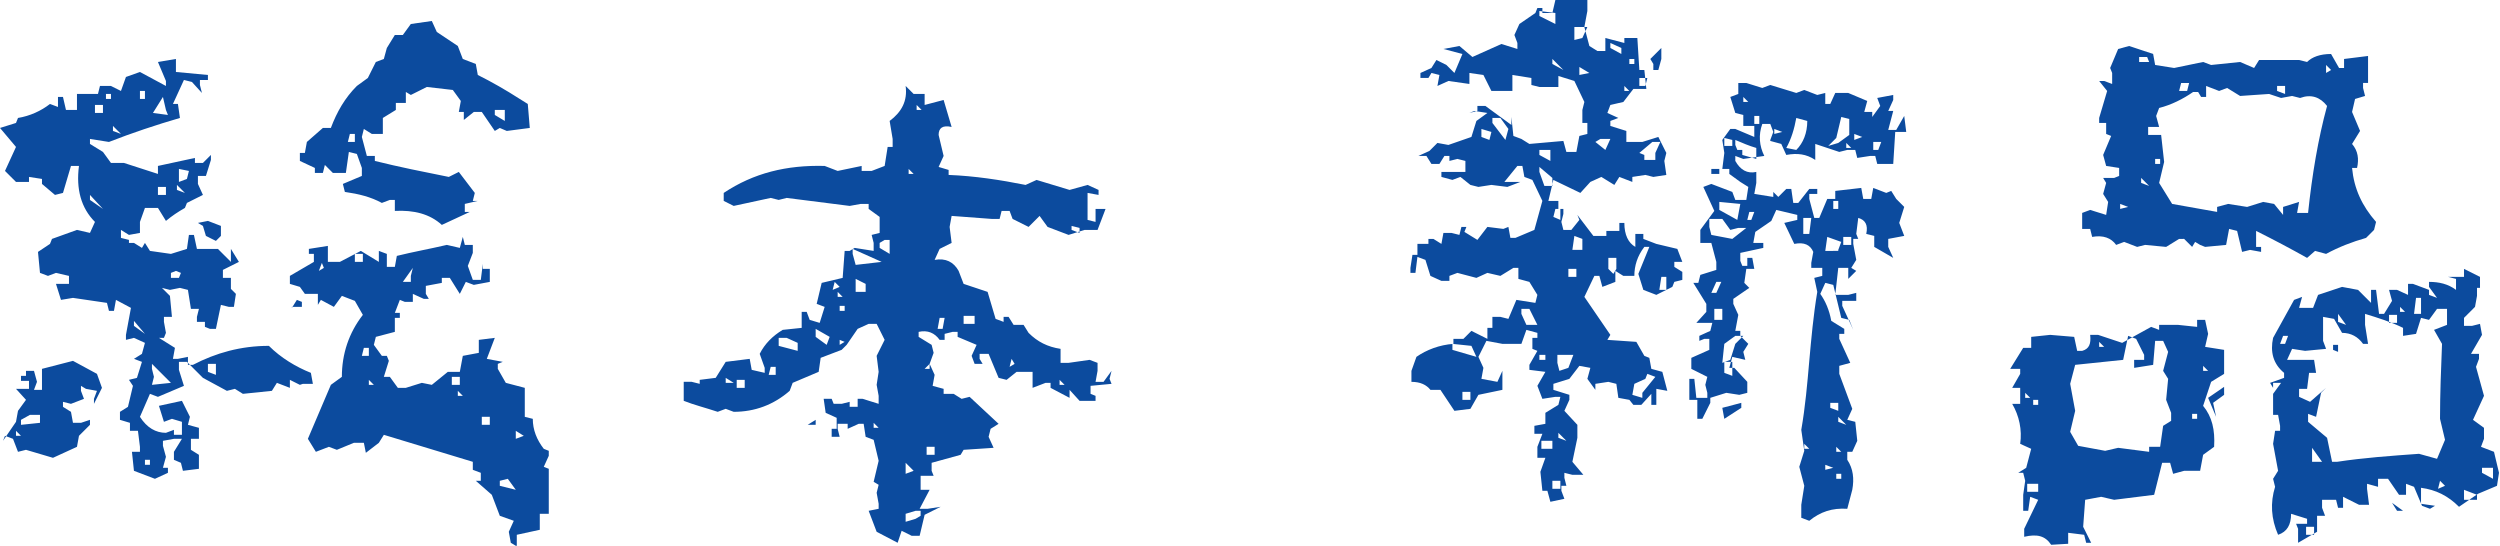 <?xml version="1.0" encoding="utf-8"?>
<!-- Generator: Adobe Illustrator 24.2.3, SVG Export Plug-In . SVG Version: 6.00 Build 0)  -->
<svg version="1.1" id="レイヤー_1" xmlns="http://www.w3.org/2000/svg" xmlns:xlink="http://www.w3.org/1999/xlink" x="0px"
	 y="0px" viewBox="0 0 250.1 54.6" style="enable-background:new 0 0 250.1 54.6;" xml:space="preserve">
<style type="text/css">
	.st0{fill:#0C4B9E;}
</style>
<g>
	<g>
		<path class="st0" d="M15.5,47.9l-2.1-0.8l-0.2-1.9H14v-0.5l-0.2-1.6h-0.8v-0.8l-1-0.3v-0.8l0.8-0.5l0.5-2.1L12.9,38l0.8-0.2
			l0.5-1.6l-0.8-0.3l0.8-0.5l0.3-1.1l-1.1-0.5L12.6,34v-0.5l0.5-2.7L11.6,30l-0.2,1.1h-0.5l-0.2-0.8l-3.4-0.5L6.1,30l-0.5-1.6h1.3
			v-0.8l-1.3-0.3l-0.8,0.3L4,27.3l-0.2-2.1L5,24.4l0.2-0.5L7.7,23L9,23.3l0.5-1.1c-1.4-1.4-1.9-3.3-1.6-5.6H7.1l-0.8,2.7l-0.8,0.2
			l-1.3-1.1v-0.5l-1.3-0.2v0.5H1.6l-1.1-1.1l1.1-2.4L0,12.8l1.6-0.5l0.2-0.5c1.2-0.2,2.3-0.7,3.2-1.4l0.8,0.3V9.7h0.5L6.6,11h1.1
			V9.4h2.1L10,8.6h1.1l1,0.5l0.5-1.4L14,7.2l2.6,1.4V8.1l-0.8-1.9l1.8-0.3v1.3l3.2,0.3v0.5H20v0.5l0.2,0.8l-1-1.1l-0.8-0.2l-1.1,2.4
			h0.5l0.2,1.4c-2.4,0.7-4.8,1.5-7.1,2.4L9,13.9v0.5l1.3,0.8l0.8,1.1h1.3l3.4,1.1v-0.8l3.7-0.8v0.5h0.8l0.8-0.8v0.5l-0.5,1.6h-0.8
			v0.8l0.5,1.1l-1.6,0.8l-0.2,0.5c-0.7,0.4-1.3,0.8-1.9,1.3l-0.8-1.3h-1.3L14,22.2v1.1l-1.1,0.2v0.8h0.5l0.8,0.5l0.3-0.5l0.5,0.8
			l2.1,0.3l1.6-0.5l0.2-1.4h0.5l0.3,1.4h2.1l1.3,1.3v-1.3l0.8,1.3l-1.6,0.8v0.8h0.8v1.1l0.5,0.5l-0.2,1.3h-0.5l-0.8-0.2l-0.5,2.4H21
			l-0.5-0.2v-0.5h-0.8v-0.5l0.2-0.8h-0.8l-0.3-1.9l-0.8-0.2l-1,0.2l-0.8-0.2l0.8,0.8l0.2,2.1h-0.8v0.5l0.2,1.1l-0.2,0.5h-0.5l1.6,1
			l-0.2,1.1h0.5l1-0.2v0.8h0.5c2.3-1.2,4.8-1.9,7.6-1.9c1.2,1.2,2.7,2.1,4.2,2.7l0.2,1.1h-1L30,38.5L29,38v0.8l-1.3-0.5l-0.5,0.8
			l-2.9,0.3l-0.8-0.5l-0.8,0.2l-2.4-1.3l-1.6-1.6h-0.8v0.8l0.5,1.6l-2.6,1.1L15,39.4L14,41.7c0.7,1.1,1.6,1.6,2.6,1.6l0.8-0.3v0.5
			h0.8v-1.3l-1-0.3l-0.8,0.3l-0.5-1.6l2.3-0.5l0.8,1.6l-0.2,0.8l1.1,0.3v1.1h-0.8V45l0.8,0.5v1.4l-1.6,0.2l-0.2-0.8L17.4,46v-0.8
			l0.8-1.3h-0.8l-1.1,0.2v0.5l0.3,1.1l-0.3,1.1h0.5v0.5L15.5,47.9z M5.3,45.8L2.6,45l-0.8,0.2l-0.5-1.3l-0.8-0.3l-0.2,0.5l1.3-1.9
			l0.2-1.1l0.8-1.1l-1-1.1h1.3v-0.8H2.1v-0.5h0.5v-0.5h0.8l0.3,1.1l-0.3,0.8h0.8v-2.1l3.1-0.8l2.4,1.3l0.5,1.4l-0.8,1.6v-0.5
			l0.3-0.8l-1.1-0.2l-0.5-0.3v0.5l0.3,0.8l-1.3,0.5l-0.8-0.2v0.5l0.8,0.5l0.2,1.1h0.8L9,42v0.5l-1.1,1.1l-0.2,1.1L5.3,45.8z
			 M2.1,43.6l-0.5-0.5v0.5H2.1z M4,42.3v-0.8h-1L2.1,42v0.5L4,42.3z M10.3,20.9L9,19.5v0.5L10.3,20.9z M10.3,11.3v-0.8H9.5v0.8H10.3
			z M11.1,9.9V9.4h-0.5v0.5H11.1z M12.1,13.4l-0.8-0.8v0.5L12.1,13.4z M12.9,23.5L12.1,23v0.8l0.8,0.2V23.5z M14.5,33.4l-1.1-1.3
			v0.5L14.5,33.4z M14.5,9.9V9.1H14v0.8H14.5z M15,46.5V46h-0.5v0.5H15z M16.8,11.5L16.6,11l-0.3-1.3l-1,1.6L16.8,11.5z M17.1,38.3
			l-1.9-1.9v0.5l0.2,0.8l-0.2,0.8L17.1,38.3z M16.6,19.5v-0.8h-0.8v0.8H16.6z M17.9,27.8l0.2-0.5l-0.5-0.2l-0.5,0.2v0.5H17.9z
			 M18.5,19.3l-0.8-0.8V19L18.5,19.3z M18.7,17.9l0.2-0.8l-1-0.2v1.3L18.7,17.9z M21.6,24.1l-1-0.5l-0.3-1l-0.5-0.3l1-0.2l1.3,0.5v1
			L21.6,24.1z M21.6,37.5v-1.1h-0.8v0.8L21.6,37.5z M51.6,54.6l-0.5-0.3l-0.2-1.1l0.5-1.1L50,51.6l-0.8-2.1l-1.6-1.4h0.5v-0.8
			l-0.8-0.3v-0.8c-3-0.9-5.9-1.8-8.9-2.7l-0.5,0.8l-1.3,1l-0.2-1h-1L33.7,45l-0.8-0.3l-1.3,0.5l-0.8-1.3l2.3-5.4l1.1-0.8
			c0-2.3,0.7-4.4,2.1-6.2l-0.8-1.4l-1.3-0.5l-0.8,1.1L32.1,30l-0.3,0.5v-1.1h-1.3L30,28.7L29,28.4v-0.8l2.4-1.4v-0.8h-0.5v-0.5
			l1.9-0.3v1.6H34l2.1-1.1l1.8,1.1v-1.1l0.8,0.3v1.3h0.8l0.2-1.1c1.6-0.4,3.3-0.7,5-1.1l1.3,0.3l0.3-1.1l0.2,0.8h0.8v0.8l-0.5,1.3
			l0.5,1.4h0.8l0.2-1.6v0.5H49v1.3l-1.6,0.3l-0.8-0.3L46,29.4l-1-1.6h-0.8v0.5l-1.6,0.3v0.8l0.3,0.5h-0.5l-1.1-0.5v0.8h-0.8L40,30
			l-0.5,1.3H40v0.5h-0.5v1.4l-1.9,0.5l-0.2,0.8l0.8,1.1h0.5l0.2,0.5l-0.5,1.6H39l0.8,1.1h0.8l1.6-0.5l1,0.2l1.6-1.3H46l0.3-1.6
			l1.6-0.3V34l1.6-0.2l-0.8,2.1l1.6,0.3l-0.5,0.2v0.5l0.8,1.4l1.9,0.5v2.9l0.8,0.2c0,1.1,0.4,2.1,1.1,3l0.5,0.2v0.5l-0.5,1.1
			l0.5,0.2v4.5L54,51.4V53l-2.3,0.5V54.6z M29.2,30.8l0.5-0.8l0.5,0.2v0.5H29.2z M44.2,22.5c-1.2-1.1-2.8-1.5-4.7-1.4v-1.1H39
			l-0.8,0.3c-1.1-0.6-2.3-0.9-3.7-1.1l-0.2-0.8l1.9-0.8v-0.8l-0.5-1.4l-0.8-0.2l-0.3,2.1h-1.3l-0.8-0.8l-0.2,0.8h-0.8v-0.5L30,16.1
			v-0.8h0.5l0.2-1.1l1.6-1.4h0.8c0.6-1.6,1.4-3,2.6-4.2l1.1-0.8l0.8-1.6l0.8-0.3l0.3-1.1l0.8-1.3h0.8l0.8-1.1l2.1-0.3l0.5,1.1
			l2.1,1.4l0.5,1.3l1.3,0.5l0.2,1.1c1.4,0.7,2.8,1.5,4.2,2.4l0.8,0.5l0.2,2.4l-2.3,0.3L50,12.8l-0.5,0.3l-1.3-1.9h-0.8l-1,0.8v-0.8
			h-0.5l0.2-1.1l-0.8-1.1l-2.6-0.3l-1.6,0.8l-0.5-0.3v1.1h-1V11l-1.3,0.8v1.6h-1.1l-0.8-0.5l-0.2,0.8l0.5,1.9h0.8v0.5
			c2.4,0.6,4.9,1.1,7.4,1.6l1-0.5l1.6,2.1l-0.2,0.8h0.5l-1.3,0.3v0.8h0.5L44.2,22.5z M32.4,26.8l-0.2-0.5l-0.3,0.8L32.4,26.8z
			 M35.5,14.2v-0.8H35l-0.2,0.8H35.5z M36.3,26.2v-0.8h-0.8v0.8H36.3z M36.9,35.6v-0.8h-0.5l-0.2,0.8H36.9z M37.4,38.5L36.9,38v0.5
			H37.4z M41.1,28.1v-0.5l0.2-0.8l-1,1.4H41.1z M46,38.5v-0.8h-0.8v0.8H46z M46.3,39.6l-0.5-0.5v0.5H46.3z M49,42.5v-0.8h-0.8v0.8
			H49z M50.5,12.1V11h-1v0.5L50.5,12.1z M51.6,49l-0.8-1.1L50,48.1v0.5L51.6,49z M52.4,43.6l-0.8-0.5v0.8L52.4,43.6z"/>
		<path class="st0" d="M89.8,54.3l-2.1-1.1l-0.8-2.1l1-0.2v-0.5l-0.2-1.1l0.2-0.8l-0.5-0.3l0.5-2.1l-0.5-2.1l-0.8-0.3l-0.2-1.3h-0.5
			l-1.1,0.5v-0.5h-1v0.5l0.2,0.8h-0.8v-0.8h0.5v-1.1l-1.1-0.5l-0.2-1.4h0.8l0.2,0.5h0.8l0.8-0.2v0.5h0.8v-0.8h0.5l1.6,0.5v-0.8
			l-0.2-1.1l0.2-1.3l-0.2-1.6l0.8-1.6l-0.8-1.6h-0.8l-1.1,0.5l-1.1,1.6l-0.5,0.5l-2.1,0.8l-0.2,1.4l-2.6,1.1l-0.3,0.8
			c-1.6,1.4-3.5,2.1-5.6,2.1l-0.8-0.3l-0.8,0.3c-1.2-0.4-2.4-0.7-3.4-1.1v-1.9h0.8l0.8,0.2V38l1.6-0.2l1-1.6l2.4-0.3l0.2,1.1
			l1.3,0.3v-0.5l-0.5-1.4c0.5-1,1.3-1.8,2.3-2.4l1.9-0.2v-1.6h0.5l0.3,0.8l1,0.3l0.5-1.6l-0.8-0.3l0.5-2.1l2.1-0.5l0.2-2.7h0.5
			l0.5-0.3l1.9,0.3v-0.8l-0.2-0.8l0.8-0.2v-1.6l-1.1-0.8v-0.5h-0.8L85,20.6l-6.3-0.8l-0.8,0.2l-0.8-0.2l-3.7,0.8l-1-0.5v-0.8
			c3-2,6.3-2.8,10.1-2.7l1.3,0.5l2.4-0.5v0.5h1l1.3-0.5l0.3-1.9h0.5v-0.8L89,12.1c1.2-0.9,1.8-2,1.6-3.5l0.8,0.8h1.1v1.1l1.9-0.5
			l0.8,2.7c-0.9-0.2-1.3,0.1-1.3,0.8l0.5,2.1l-0.5,1.1l1,0.3v0.5c2.6,0.1,5.2,0.5,7.7,1l1.1-0.5L107,19l1.8-0.5l1.1,0.5v0.5
			l-1.1-0.2V22l0.8,0.2v-1.3h1l-0.8,2.1h-1.3l-1.6,0.5l-2.1-0.8l-0.8-1.1l-1.1,1.1l-1.6-0.8l-0.3-0.8h-0.8l-0.2,0.8h-0.8l-4-0.3
			l-0.2,1.1l0.2,1.6L94,24.9L93.5,26c1.1-0.2,1.9,0.2,2.4,1.1l0.5,1.3l2.4,0.8l0.8,2.7l0.8,0.3v-0.5h0.5l0.5,0.8h1l0.5,0.8
			c0.9,0.9,1.9,1.4,3.2,1.6v1.4h0.8l2.1-0.3l0.8,0.3v0.8l-0.2,1.1h0.8l0.8-1.1l-0.2,0.8l0.2,0.5l-2.1,0.2v0.8l0.5,0.2v0.5H108
			l-1-1.1v0.8l-1.9-1v-0.5h-0.5l-1.3,0.5v-1.6h-1.6l-1,0.8l-0.8-0.2l-1-2.4H98v0.5l0.3,0.5h-0.8l-0.3-0.8l0.5-1.1l-1.9-0.8v-0.5
			h-0.5l-0.8,0.2V34H94c-0.5-0.7-1.2-1-2.1-0.8v0.5l1.3,0.8l0.2,0.8L93,36.4l0.5,1.1l-0.2,1.1l1.1,0.3v0.5h1l0.8,0.5l0.8-0.2
			l2.9,2.7l-0.8,0.5l-0.2,0.8l0.5,1.1L96.4,45l-0.3,0.5l-2.9,0.8v0.8l0.2,0.5h-1.3V49H93l-1,1.9h0.8l1.3-0.2l-1.6,0.8l-0.5,2.1h-0.8
			l-1-0.5L89.8,54.3z M73.4,38.3l-0.8-0.5v0.5H73.4z M74.5,38.8V38h-0.8v0.8H74.5z M77.6,37.5v-0.8h-0.5l-0.2,0.8H77.6z M79.8,35.1
			v-0.8l-1.1-0.5h-0.8v0.8L79.8,35.1z M80.8,42.5l0.8-0.5v0.5H80.8z M82.7,34.5l0.3-0.8l-1.4-0.8v0.8L82.7,34.5z M84,28.7l-0.5-0.5
			l-0.2,0.8L84,28.7z M84.3,29.7l-0.5-0.5v0.5H84.3z M84.5,31.1v-0.5H84v0.5H84.5z M84.5,34.2L84,34v0.5L84.5,34.2z M88.2,26.2
			l-2.9-1.3v0.5l0.3,1.1L88.2,26.2z M86.6,29.2v-0.8l-1-0.5v1.3H86.6z M87.9,42.8l-0.5-0.5v0.5H87.9z M89,25.4v-1.4h-0.5l-0.5,0.3
			v0.5L89,25.4z M91.4,47.1l-0.8-0.8v1.1L91.4,47.1z M91.6,51.9l0.5-0.3v-0.5h-0.5l-1,0.3v0.8L91.6,51.9z M91.4,17.4l-0.5-0.5v0.5
			H91.4z M92.2,11l-0.5-0.5V11H92.2z M93,36.9v-0.5l-0.5,0.5H93z M93.5,45.5v-0.8h-0.8v0.8H93.5z M94.3,32.9l0.2-1.1H94l-0.2,1.1
			H94.3z M97.5,32.4v-0.8h-1.1v0.8H97.5z M101.5,36.4l-0.3-0.5l-0.2,0.8L101.5,36.4z M106.5,38.5l-0.5-0.5v0.5H106.5z M108,23.3
			v-0.5l-0.8-0.2V23L108,23.3z"/>
		<path class="st0" d="M155.1,50.2l-0.3-1.1h-0.5l-0.2-1.9l0.5-1.4h-0.8v-1.1l0.5-1.3h-0.8v-0.8l1.1-0.2v-1.1l1.3-0.8l0.2-0.8h-0.5
			l-1.3,0.2l-0.5-1.3l0.8-1.4l-1.6-0.2v-0.5l0.8-1.4l-0.5-0.2v-1.1h0.5v-0.5l-1.1-0.3l-0.5,1.4h-1.9l-1.6-0.3l-0.8,1.6l0.5,1.1
			l-0.2,1.1l1.6,0.3l0.5-1.1V39l-2.4,0.5l-0.8,1.4l-1.6,0.2l-1.4-2.1h-1c-0.4-0.5-1-0.8-1.9-0.8v-1.1l0.5-1.4c1-0.7,2.3-1.2,3.7-1.3
			v-0.5h1l0.8-0.8l1.6,0.8v-1.1h0.5v-1.1h0.8l0.8,0.2l0.8-1.9l1.9,0.3l0.2-0.8l-0.8-1.3l-1.1-0.3v-1.1h-0.5l-1.3,0.8l-1.3-0.3
			l-1.1,0.5l-1.9-0.5l-0.8,0.3v0.5h-0.8l-1.1-0.5l-0.5-1.6l-0.8-0.3l-0.2,1.6h-0.5v-0.5l0.2-1.3h0.5v-1.1h1.1v-0.5h0.5l0.8,0.5
			l0.2-1.1h0.8l0.8,0.2l0.2-0.8h0.5l-0.2,0.5l1.3,0.8l1-1.3l1.6,0.2l0.5-0.2l0.2,1.1h0.5l1.9-0.8l0.8-2.9l-1-2.1l-0.8-0.3l-0.2-1.1
			h-0.5l-1.3,1.6h1.6l-1.3,0.5l-1.6-0.2l-1.3,0.2l-0.8-0.2l-1-0.8l-0.8,0.3l-1.1-0.3v-0.5h2.4v-1.1l-0.8-0.2l-0.8,0.2v-0.5h-0.5
			l-0.5,0.8h-0.8l-0.5-0.8h-0.8l1.1-0.5l0.8-0.8l1.1,0.2l2.3-0.8l0.5-1.6l1.1-0.8l-1.3-0.2l-0.5,0.2l0.8-0.2v-0.5h0.8l2.6,1.9v-0.8
			l0.2,1.9l0.8,0.3l0.8,0.5l3.4-0.3l0.3,1.1h1l0.3-1.6l0.8-0.2v-1.1h-0.5V11l0.2-0.8l-1-2.1l-1.6-0.5v1.1h-1.9l-0.8-0.2V7.8
			l-1.9-0.3v1.6h-2.1l-0.8-1.6l-1.4-0.2v1.1l-2.1-0.3l-1.1,0.5L144,7.5l-0.8-0.2l-0.3,0.5h-0.8V7.3l1.1-0.5l0.5-0.8l1,0.5l0.8,0.8
			l0.8-1.9l-1.9-0.5l1.6-0.3l1.3,1.1l2.9-1.3l1.6,0.5V4.3l-0.3-0.8l0.5-1.1l1.6-1.1l0.2-0.5h0.5v0.5h1l0.3-1.3h3.2v1.1l-0.3,1.6
			l0.5,1.9l0.8,0.5h0.8V3.8l1.9,0.5V3.8h1.3l0.2,3.2h0.5l0.2,1.9h-1.3l-1,1.3l-1.3,0.3l-0.3,0.8l1.1,0.5l-0.8,0.3v0.5l1.6,0.5v1.1
			h1.6l1.6-0.5l0.8,1.6l-0.2,0.8l0.2,1.4l-1.3,0.2l-0.8-0.2l-1.3,0.2v0.5l-1.3-0.5l-0.5,0.8l-1.3-0.8l-1.1,0.5l-1,1.1l-2.7-1.3
			l-0.5,2.1h1v0.8h0.5v0.5l-0.2,0.8l0.2,0.8h0.8L158,22l-0.2-0.5l1.6,2.1h1.3v-0.5h1.3v-0.8h0.5c0,1.2,0.4,2,1.1,2.4v-1.3h0.8v0.5
			l1.3,0.5l2.1,0.5l0.5,1.3h-0.8v0.5l0.8,0.5v0.8l-0.8,0.2l-0.2,0.5l-1.6,0.8l-1.3-0.5l-0.5-1.6l1.1-2.7h-0.5c-0.7,0.9-1,1.9-1,2.9
			h-1.1l-0.8-0.5v1.1l-1.3,0.5l-0.3-1.1h-0.5l-1,2.1l2.6,3.8l-0.3,0.5l2.9,0.2l0.8,1.4l0.5,0.2l0.2,1.1l1.1,0.3l0.5,1.9l-1.1-0.2
			v1.6h-0.5v-1.1l-1,1.1h-0.8L163,40l-1.1-0.2l-0.2-1.4l-0.8-0.2l-1.3,0.2V39l-0.8-1.1l0.3-1.1l-1.1-0.2l-1,1.3l-1.6,0.5V39l1.6,0.5
			V40l-0.5,1.1l1.3,1.4v1.3l-0.5,2.4l1.1,1.3h-1.1l-0.8-0.2v0.5l0.2,0.8h-0.5v0.5l0.3,0.8L155.1,50.2z M147.7,35.7l-0.5-1.1
			l-1.9-0.2V35L147.7,35.7z M147.1,40v-0.8h-0.8V40H147.1z M149,14l0.2-0.8l-1-0.3v0.8L149,14z M150.6,14l0.3-1.1l-0.8-1.1h-0.8v0.5
			L150.6,14z M153.8,32.5l-0.8-1.6h-0.8v0.5l0.5,1.1H153.8z M155.6,2.4V1.3L154,1.1v0.5L155.6,2.4z M155.1,16.1V15H154v0.5
			L155.1,16.1z M155.3,18.6v-0.8l-1.3-1.1v0.5l0.5,1.4H155.3z M154.6,36v-0.5H154V36H154.6z M155.3,44.9v-0.8h-1.1v0.8H155.3z
			 M156.4,7l-1.1-1.1v0.5L156.4,7z M156.1,22v-1.1h-0.5l-0.2,0.8L156.1,22z M156.1,48.9v-0.8h-0.8v0.8H156.1z M156.9,36.8l0.5-1.3
			h-1.6v0.8l0.2,0.8L156.9,36.8z M156.7,44.1l-0.8-0.8v0.5L156.7,44.1z M157.7,27.7v-0.8h-0.8v0.8H157.7z M158.3,25v-1.1l-0.8-0.3
			l-0.2,1.4H158.3z M158.3,3.8l0.5-1.1h-1.3V4L158.3,3.8z M159,7.3L158,6.7v0.8L159,7.3z M160.6,15l0.5-1.1h-1l-0.5,0.3L160.6,15z
			 M161.7,26.9v-1.1h-0.8v1.1l0.5,0.5L161.7,26.9z M162.2,5.4V4.8l-1.1-0.5v0.5L162.2,5.4z M163,9.1l-0.5-0.5v0.5H163z M163.5,6.4
			V5.9H163v0.5H163.5z M164.3,39.8v-0.5l1.3-1.6l-0.8-0.3l-0.2,0.5l-1.1,0.5l-0.2,1.1L164.3,39.8z M164.6,8.6l0.2-0.8h-0.8v0.8
			H164.6z M165.6,16.1v-0.8l0.5-1.1h-0.8l-1.3,1.1l0.5,0.2v0.5H165.6z M165.4,7V6.4l-0.3-0.5l1.1-1.1v1.1L165.9,7H165.4z M166.7,29
			v-1.3h-0.5l-0.2,1.3H166.7z M181,52.1l-0.8-0.3v-1.3l0.3-1.9l-0.5-1.9l0.5-1.6l-0.3-2.1c0.4-2.3,0.6-4.6,0.8-6.9
			c0.2-2.2,0.4-4.5,0.8-6.9l-0.3-1.4l0.8-0.2v-0.8h-1.1v-0.5l0.2-1.1c-0.3-0.7-0.9-1-1.9-0.8l-1-2.1l1.3-0.3v-0.5l-2.1-0.5l-0.5,1.1
			l-1.6,1.1l-0.2,1.1h1v0.5l-2.3,0.5v0.8l0.2,0.5h0.5v-0.8h0.5l0.2,1.1h-0.8l-0.2,1.4l0.5,0.5l-1.6,1.1v0.5l0.5,1.1l-0.3,1.6h0.5
			v0.5l0.8,0.8l-0.5,0.8l0.2,0.8l-1.3-0.3l-0.3,1.1h0.5l1.3,1.4v1.1l-0.8,0.2l-1.3-0.2l-1.6,0.5v0.5l-0.8,1.6h-0.5v0.5v-0.8V40h-0.8
			v-2.1h0.5l0.2,1.9h1.1v-0.5l-0.2-0.8l0.2-0.8l-1.6-0.8v-1.1L171,35v-1.1h-0.5l-0.5,0.2v-0.5l1.1-0.5l0.2-0.8h-1.6l1-1.1v-0.8
			l-1.3-2.1h0.5l0.2-0.8l1.6-0.5v-0.8l-0.5-1.9h-1.1v-1.3l1.4-1.9l-1.1-2.4l0.8-0.3l2.1,0.8l0.3,0.8h1.1l0.2-1.3l-0.8-0.5l-1.1-0.8
			v-0.5H172v0.5h-0.8v-0.5h1.1l0.2-1.6l-0.2-1.3l0.8-1.1h0.5l1.9,0.8v-1.1h-1.1v-1.1l-0.8-0.2l-0.5-1.6l0.8-0.3V8.3h0.8l1.6,0.5
			l0.8-0.3l2.6,0.8l0.8-0.3l1.3,0.5l0.8-0.2v1.1h0.5l0.5-1.1h1.3l1.9,0.8l-0.3,1.1h0.8v0.5l0.8-1.1l-0.3-0.8l1.6-0.3v0.5l-0.5,1.1
			h0.5l-0.5,1.9h0.8l0.8-1.4l0.2,1.6h-1.1l-0.2,3.2h-1.6l-0.2-0.8h-0.5l-1.3,0.2l-0.2-0.8h-0.8l-0.8,0.2l-2.4-0.8v1.6
			c-0.9-0.6-1.8-0.7-2.9-0.5l-0.5-1.1l-1.1-0.3V14l0.3-0.8l-0.3-0.8h-0.8c-0.4,1.1-0.3,2.2,0.2,3.2l-2.1,0.3l-0.8-0.3v0.5
			c0.5,0.9,1.2,1.3,2.1,1.1v1.1l-0.2,1.1l1.9,0.3v-0.5l0.5,0.5l0.8-0.8h0.5l0.2,1.4h0.5l1.1-1.4h0.8v0.5H181v0.5l0.5,1.9h0.5
			l0.8-1.9h0.8v-0.8l2.6-0.3l0.2,1.1h0.8l0.2-1.1l1.3,0.5l0.5-0.2l0.5,0.8l0.8,0.8l-0.5,1.6l0.5,1.3l-1.6,0.3v0.8l0.5,1.1l-1.9-1.1
			v-1.1l-0.8-0.2c0.2-0.9-0.1-1.4-0.8-1.6l-0.2,1.6l0.2,0.5h-0.5v0.5l0.3,1.6l-0.5,0.8l0.5,0.3l-0.8,0.8v-1.1h-1l-0.3,2.7h1.3
			l0.8-0.2v0.8h-1.4v0.5l1.1,2.4L185,32l-0.8-0.2l-0.8-3.3l-0.8-0.2l-0.5,1.1c0.5,0.7,0.9,1.6,1.1,2.7l1.3,0.8v0.5h-0.5v0.5l1.1,2.4
			l-1.1,0.3v0.8l1.3,3.5l-0.5,1.1l0.8,0.2l0.2,1.9l-0.5,1.1h-0.5v0.8c0.6,0.9,0.7,1.9,0.5,3l-0.5,1.9
			C183.3,50.8,182.1,51.2,181,52.1z M173.3,23.9l1.4-1.1h-0.8l-0.8,0.2l-0.8-1.1H171v0.8l0.2,0.8L173.3,23.9z M171.7,29.3l0.5-1.1
			h-0.5l-0.5,1.1H171.7z M172.3,32v-1.1h-0.8V32H172.3z M173.8,22l0.3-1.6l-2.1-0.2v0.8L173.8,22z M173.1,36l0.5-1.6l0.8-0.8h-0.8
			l-1.1,0.8l-0.2,1.9L173.1,36z M172.5,41.9l-0.2-1.1l1.9-0.5v0.5L172.5,41.9z M173.3,14l-0.8-0.2v0.8h0.8V14z M173.3,37.6v-1.4
			h-0.8v1.1L173.3,37.6z M175.7,15.9v-1.1c-0.7-0.2-1.4-0.5-2.1-0.8v0.5l0.2,0.5h0.5v0.5L175.7,15.9z M174.9,10.2l-0.5-0.5v0.5
			H174.9z M175.2,22l0.3-0.8h-0.5l-0.2,0.8H175.2z M176,12.4v-0.8h-0.5v0.8H176z M178.3,13.2l-0.8-0.3v0.5L178.3,13.2z M179.7,15
			c0.7-0.7,1.1-1.7,1.1-2.9l-1.1-0.3c-0.2,1.1-0.5,2.1-1,3L179.7,15z M181,23.4l0.2-1.6h-0.8v1.6H181z M181,44.9l-0.5-0.5v0.5H181z
			 M183.9,25l0.3-0.8l-1.4-0.5l-0.2,1.4H183.9z M183.4,46.8l-0.8-0.3V47L183.4,46.8z M183.9,14.3l1.1-0.8v-1.6l-0.8-0.2l-0.5,2.1
			l-0.8,0.8L183.9,14.3z M183.9,41.1v-0.8h-0.8v0.5L183.9,41.1z M183.9,20.9v-0.8h-0.5v0.8H183.9z M184.2,45.2l-0.5-0.5v0.5H184.2z
			 M184.2,47.9v-0.5h-0.5v0.5H184.2z M184.7,42.5l-0.8-0.8v0.5L184.7,42.5z M185.2,24.5v-0.8h-0.8v0.8H185.2z M185.2,14.8l-0.5-0.5
			v0.5H185.2z M186.3,13.7l-0.8-0.3V14L186.3,13.7z M187.9,15l0.3-0.8h-0.8V15H187.9z"/>
		<path class="st0" d="M205.2,54.5c-0.6-0.9-1.4-1.1-2.7-0.8v-0.8l1.4-2.9l-0.8-0.3l-0.2,1.4h-0.5v-1.6l0.2-1.4l-0.2-0.8h-0.5
			l0.8-0.5l0.5-1.9l-1.1-0.5c0.2-1.4-0.1-2.8-0.8-4h0.8v-1.6h-0.8l0.8-1.4v-0.5h-1l1.3-2.1h0.8v-1.1l1.9-0.2l2.4,0.2l0.3,1.4h0.5
			c0.7-0.2,0.9-0.7,0.8-1.6h0.8l2.4,0.8l2.9-1.6l0.8,0.3v-0.5h1.9l1.9,0.2V32h0.8l0.3,1.4l-0.3,1.3l1.9,0.3v2.4l-1.3,0.8l-0.8,2.4
			c0.9,1.1,1.2,2.4,1.1,4.1l-1.1,0.8l-0.3,1.6h-1.6l-1.1,0.3l-0.3-1.1h-0.8l-0.8,3.2l-4,0.5l-1.3-0.3l-1.6,0.3l-0.2,2.7l0.8,1.6
			h-0.5l-0.2-0.8l-1.6-0.2v1.1L205.2,54.5z M203.1,39.8l-0.5-0.5v0.5H203.1z M203.9,49.2v-0.8h-1.1v0.8H203.9z M203.9,40.6V40h-0.5
			v0.5H203.9z M215,45.2v-0.5h1.1l0.3-2.1l0.8-0.5v-0.8l-0.5-1.3l0.2-2.1l-0.5-0.8l0.5-1.9l-0.5-1.1h-0.8l-0.2,2.4l-1.9,0.3V36h1
			v-0.5l-0.8-1.6l-0.8-0.3l-0.5,2.4l-4.8,0.5l-0.5,1.9l0.5,2.7l-0.5,2.1l0.8,1.4l2.7,0.5l1.3-0.3L215,45.2z M230.8,25.8
			c-1.6-0.9-3.3-1.8-5.1-2.7v1.6h0.5v0.5l-1.1-0.2l-0.8,0.2l-0.5-2.1l-0.8-0.2l-0.3,1.6l-2.1,0.2l-0.5-0.2l-0.5-0.3l-0.3,0.5
			l-0.8-0.8H218l-1.3,0.8l-2.1-0.2l-0.8,0.2l-1.3-0.5l-0.8,0.3c-0.5-0.7-1.3-1-2.4-0.8l-0.2-0.8h-0.8v-1.6l0.8-0.3l1.6,0.5l0.2-1.3
			l-0.5-0.8l0.3-1.1l-0.3-0.5h1.1l0.5-0.2v-0.8l-1.3-0.2l-0.3-1.1l0.8-1.9l-0.5-0.2v-1.1H210v-0.5l0.8-2.7L210,8.1h0.5l0.8,0.3V7.3
			l-0.2-0.5l0.8-1.9l1.1-0.3l2.4,0.8l0.2,1.1l1.9,0.3l2.9-0.6l0.8,0.3l2.9-0.3l1.4,0.6l0.5-0.8h4l0.8,0.2c0.5-0.5,1.3-0.8,2.4-0.8
			l0.8,1.4h0.5V5.9l2.4-0.3v2.7h-0.5v0.5l0.2,0.8l-1,0.3l-0.3,1.3l0.8,1.9l-0.8,1.3c0.6,0.7,0.7,1.5,0.5,2.4h-0.5
			c0.2,2.1,1,3.8,2.4,5.4l-0.2,0.8l-0.8,0.8c-1.4,0.4-2.7,0.9-4,1.6l-1.1-0.3L230.8,25.8z M210.5,34.7l-0.5-0.5v0.5H210.5z
			 M212.9,20.7l-0.8-0.3v0.5L212.9,20.7z M215,6.2l-0.2-0.5H214v0.5H215z M215,18.6l-0.8-0.8v0.5L215,18.6z M228.4,21.5v-0.8
			l1.6-0.5l-0.2,1.1h1.1c0.4-3.8,1-7.4,1.9-10.7c-0.7-0.9-1.6-1.2-2.7-0.8l-0.8-0.2l-1.1,0.2L227,9.4l-2.9,0.2l-1.3-0.8L222,9.1
			l-1.3-0.5v1.1h-0.5l-0.3-0.5h-0.5c-1,0.7-2.2,1.3-3.4,1.6l-0.3,0.8l0.3,1.1h-1.1v0.8h1.3l0.3,2.7l-0.5,2.1l1.3,2.1l4.5,0.8v-0.5
			l1.1-0.3l1.9,0.3l1.6-0.5l1.1,0.2L228.4,21.5z M216.1,16.4v-0.5h-0.5v0.5H216.1z M218.8,9.1l0.2-0.8h-0.8L218,9.1H218.8z
			 M219.8,41.9v-0.5h-0.5v0.5H219.8z M220.9,37.1l-0.5-0.5v0.5H220.9z M221.7,41.7l-0.8-1.9l1.6-1.1v0.8l-1.1,0.8L221.7,41.7z
			 M229.9,54.3v-1.4l-0.2-0.5h1.1v-0.5l-1.6-0.5c0,1.1-0.4,1.8-1.3,2.1c-0.7-1.6-0.8-3.2-0.3-4.8l-0.2-0.8l0.5-0.8l-0.5-2.7l0.2-1.3
			h0.5v-0.5l-0.2-1.1h-0.5v-2.1l0.8-1.1h-0.8v0.5l-0.3-0.5l1.4-0.5v-0.5c-1.1-0.9-1.4-2.1-1.1-3.5l2.1-3.8l0.8-0.3l-0.3,1.1h1.4
			l0.5-1.3l2.4-0.8l1.6,0.3l1.3,1.3v-1.3h0.5l0.3,2.4h0.5l0.8-1.3l-0.3-1.1h0.8l1.1,0.5v-1.1h0.5L243,29v-0.8c1,0,1.9,0.2,2.7,0.8
			v-1.1l-0.8-0.2h1.6v-0.8l1.6,0.8v1.1h0.8h-1.1v0.8l-0.2,1.1l-1.1,1.1v0.8h0.8l0.8-0.2l0.2,1.1l-1.1,1.9h0.8v0.5l-0.3,0.8l0.8,2.9
			l-1.1,2.4l1.1,0.8v1.1l-0.3,0.8l1.3,0.5l0.5,2.1l-0.2,1.3l-1.9,0.8l-1.9,1.3c-1.1-1.1-2.3-1.7-3.8-1.9v1.6l1.4,0.2l-0.5,0.3
			l-0.8-0.3l-0.8-1.9l-0.8-0.3v1.1H240l-1.1-1.6h-1v0.8l-1.1-0.3v0.5l0.2,1.6h-1l-1.6-0.8v1.1h-0.5l-0.2-0.8h-1.4v0.8l0.3,0.8h-0.8
			v1.6L229.9,54.3z M228.6,9.4V8.6h-0.8v0.5L228.6,9.4z M228.6,34.4l0.3-0.8h-0.5l-0.3,0.8H228.6z M243.8,45.9l0.8-1.9l-0.5-2.1
			c0-2.5,0.1-5,0.2-7.5l-0.8-1.4l1.3-0.5v-1.6h-1L243,32l-0.8-0.2l-0.5,1.6l-1.3,0.2v-0.8c-1.2-0.6-2.5-1-3.8-1.4v1.1l0.3,1.9h-0.5
			c-0.5-0.7-1.2-1.1-2.1-1.1l-0.8-1.4l-1.1-0.2v2.4l0.3,0.8l-2.1,0.2l-1.3-0.2l-0.5,1.1h2.7l0.2,1.3H231l-0.2,1.6h-0.8v0.8l1.1,0.5
			l1.6-1.4l-0.5,0.5l-0.5,2.4l-0.8-0.3v0.8l1.9,1.6l0.5,2.4h0.5c2.6-0.4,5.4-0.6,8.2-0.8L243.8,45.9z M231.5,53.5v-0.8h-0.8v0.8
			H231.5z M232.3,46.2l-1-1.4v1.4H232.3z M233.2,7l-0.5-0.5v0.8L233.2,7z M233.9,35.2l-0.5-0.2v-0.5h0.5V35.2z M234.7,32.5l-0.8-1.1
			v0.8L234.7,32.5z M239.8,32.3v-0.8H239v0.8H239.8z M239.8,51.1l-0.5-0.8l1.1,0.8H239.8z M240.6,31.2l-0.5-0.5v0.5H240.6z
			 M242.2,31.4v-1.6h-0.5l-0.2,1.6H242.2z M243.8,29.8l-0.8-1.1v0.8L243.8,29.8z M244.6,48.6l-0.5-0.5l-0.2,0.8L244.6,48.6z
			 M247.8,49.5l-1.3-0.5V50h1.3V49.5z M249.4,47.9v-1.1h-1.1v0.5L249.4,47.9z"/>
	</g>
</g>
</svg>
